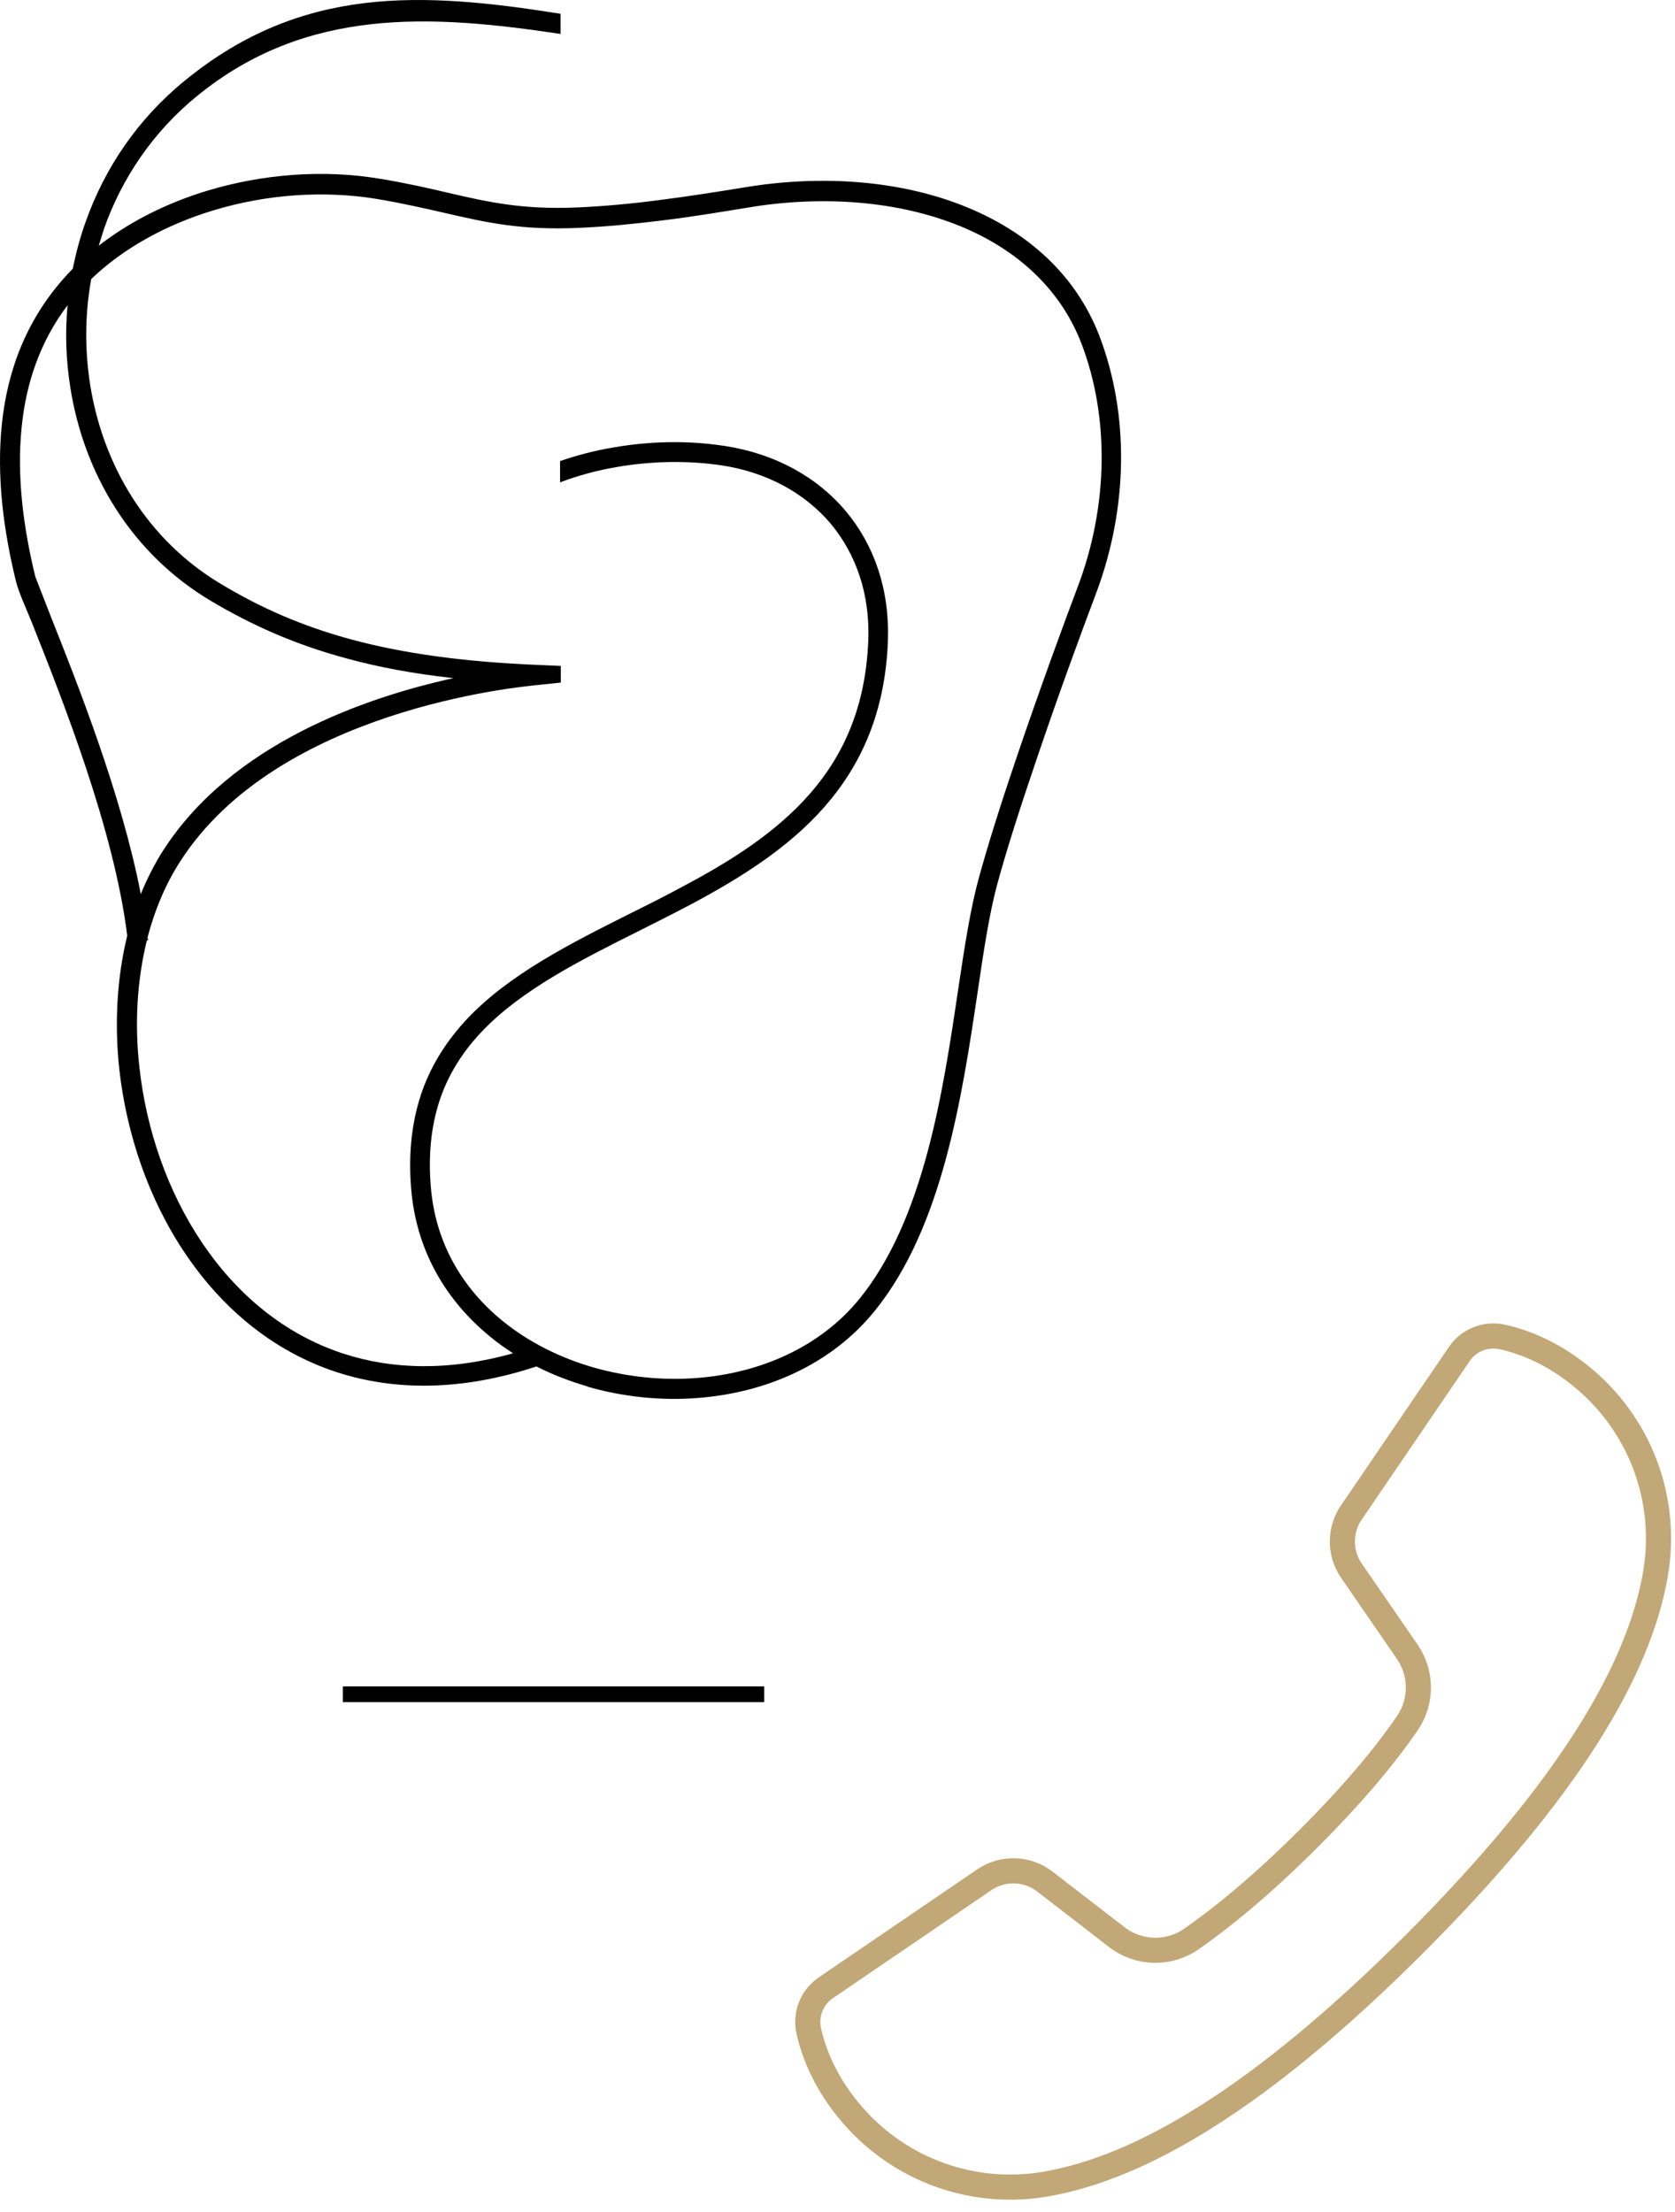 <svg width="100" height="132" viewBox="0 0 100 132" fill="none" xmlns="http://www.w3.org/2000/svg">
<path d="M4.05 18.193C2.389 20.378 1.565 22.858 1.3 25.422C0.979 28.433 1.411 31.558 2.109 34.415L3.003 36.713C4.636 40.818 7.261 47.43 8.406 53.356C8.783 52.431 9.229 51.548 9.76 50.722C13.864 44.362 21.835 41.616 27.071 40.467C24.669 40.201 22.575 39.809 20.691 39.291C17.564 38.45 14.995 37.287 12.566 35.844C7.805 33.001 4.985 28.223 4.19 23.068C3.938 21.471 3.882 19.832 4.036 18.193M35.07 82.733C34.009 82.424 32.99 82.032 32.027 81.542C27.489 83.041 23.483 82.985 20.09 81.878C16.279 80.631 13.25 78.054 11.058 74.803C8.88 71.581 7.554 67.687 7.121 63.792C6.828 61.075 6.982 58.343 7.596 55.835C6.814 49.517 3.729 41.742 1.9 37.147C1.621 36.447 1.146 35.424 0.965 34.738C0.225 31.74 -0.222 28.462 0.113 25.296C0.448 22.073 1.607 18.963 4.064 16.33L4.343 16.035C4.539 15.083 4.79 14.13 5.125 13.206C6.256 10.026 8.224 7.098 11.03 4.814C17.996 -0.887 25.172 -0.495 33.465 0.822V2.026C25.73 0.864 18.303 0.401 11.77 5.725C9.132 7.868 7.289 10.628 6.228 13.598L5.893 14.663C7.749 13.22 9.983 12.099 12.412 11.37C15.679 10.39 19.281 10.096 22.701 10.67C24.306 10.936 25.591 11.23 26.777 11.511C29.207 12.071 31.189 12.519 34.484 12.379C36.061 12.309 37.736 12.155 39.426 11.931C41.087 11.721 42.776 11.454 44.41 11.188C49.086 10.404 53.861 10.768 57.756 12.379C61.358 13.864 64.219 16.386 65.629 20.028C66.537 22.396 66.956 24.959 66.928 27.523C66.9 30.199 66.383 32.874 65.462 35.34C64.541 37.778 63.117 41.658 61.832 45.468C60.925 48.13 60.087 50.736 59.529 52.795C59.068 54.504 58.719 56.774 58.356 59.267C57.421 65.516 56.262 73.234 52.227 78.222C49.645 81.416 45.764 83.097 41.715 83.419C39.495 83.601 37.206 83.363 35.07 82.747V82.733ZM45.624 101.575V100.636H20.467V101.575H45.624ZM33.409 27.523C34.428 27.173 35.489 26.892 36.578 26.71C38.783 26.318 41.087 26.276 43.265 26.612C46.224 27.061 48.765 28.433 50.51 30.521C52.186 32.524 53.121 35.172 53.009 38.268C52.842 42.541 51.39 45.679 49.226 48.144C47.09 50.582 44.256 52.361 41.296 53.944C40.291 54.476 39.23 55.009 38.169 55.541C34.609 57.32 31.105 59.085 28.746 61.579C27.685 62.7 26.847 63.974 26.317 65.459C25.786 66.972 25.549 68.71 25.717 70.783C25.982 74.187 27.629 76.891 30.002 78.824C31.552 80.085 33.423 81.023 35.419 81.598C37.429 82.172 39.565 82.396 41.645 82.228C45.387 81.934 48.975 80.393 51.334 77.479C55.159 72.744 56.29 65.207 57.197 59.099C57.574 56.578 57.923 54.294 58.412 52.487C58.984 50.386 59.822 47.752 60.729 45.09C62.028 41.266 63.452 37.371 64.373 34.934C65.253 32.594 65.741 30.044 65.769 27.523C65.797 25.113 65.406 22.69 64.555 20.476C63.27 17.17 60.646 14.859 57.337 13.5C53.638 11.987 49.1 11.637 44.619 12.393C42.986 12.659 41.296 12.94 39.579 13.15C37.89 13.36 36.201 13.528 34.54 13.598C31.091 13.752 29.025 13.276 26.526 12.701C25.354 12.435 24.083 12.141 22.52 11.875C19.281 11.342 15.861 11.609 12.761 12.547C9.927 13.402 7.372 14.803 5.446 16.652C5.069 18.725 5.055 20.855 5.376 22.914C6.13 27.733 8.755 32.202 13.194 34.85C15.525 36.251 17.996 37.357 21.012 38.17C24.041 38.982 27.629 39.501 32.194 39.683L33.479 39.739V40.733L32.152 40.873C30.994 40.986 16.6 42.331 10.765 51.394C9.885 52.753 9.243 54.294 8.81 55.933L8.838 56.115H8.769C8.182 58.497 8.029 61.089 8.322 63.68C8.727 67.393 9.997 71.091 12.063 74.159C14.115 77.199 16.935 79.609 20.481 80.771C23.385 81.724 26.791 81.836 30.631 80.757C30.156 80.449 29.695 80.127 29.262 79.763C26.652 77.633 24.837 74.649 24.544 70.895C24.362 68.653 24.628 66.748 25.214 65.081C25.814 63.414 26.75 62.013 27.908 60.78C30.421 58.133 34.009 56.325 37.667 54.49C38.686 53.986 39.719 53.468 40.752 52.907C43.614 51.394 46.322 49.685 48.346 47.374C50.343 45.09 51.683 42.19 51.837 38.226C51.948 35.438 51.097 33.071 49.617 31.277C48.053 29.414 45.764 28.181 43.111 27.775C41.045 27.467 38.895 27.509 36.801 27.873C35.642 28.069 34.512 28.378 33.437 28.784V27.523H33.409Z" fill="black"/>
<g clip-path="url(#clip0_166_420)">
<path d="M80.677 90.259L87.125 80.796C87.694 79.962 88.711 79.564 89.7 79.784C90.98 80.067 92.816 80.753 94.701 82.385C98.037 85.271 99.593 89.658 98.821 94.005C97.83 99.61 93.751 106.696 84.476 115.975C75.2 125.251 68.111 129.329 62.506 130.321C58.158 131.092 53.775 129.536 50.886 126.2C49.254 124.315 48.571 122.48 48.285 121.199C48.065 120.214 48.462 119.196 49.296 118.625L58.766 112.173C59.866 111.424 61.32 111.467 62.374 112.278L66.676 115.598C67.976 116.602 69.779 116.648 71.128 115.709C72.754 114.58 75.154 112.688 78.171 109.671C81.169 106.673 82.975 104.365 84.029 102.818C84.903 101.534 84.896 99.847 84.013 98.566L80.683 93.733C79.964 92.689 79.961 91.306 80.673 90.259H80.677Z" stroke="#C2A877" stroke-width="1.5" stroke-miterlimit="10" stroke-linecap="round"/>
</g>
<defs>
<clipPath id="clip0_166_420">
<rect width="52.756" height="52.756" fill="white" transform="matrix(-1 0 0 1 100 78.74)"/>
</clipPath>
</defs>
</svg>

